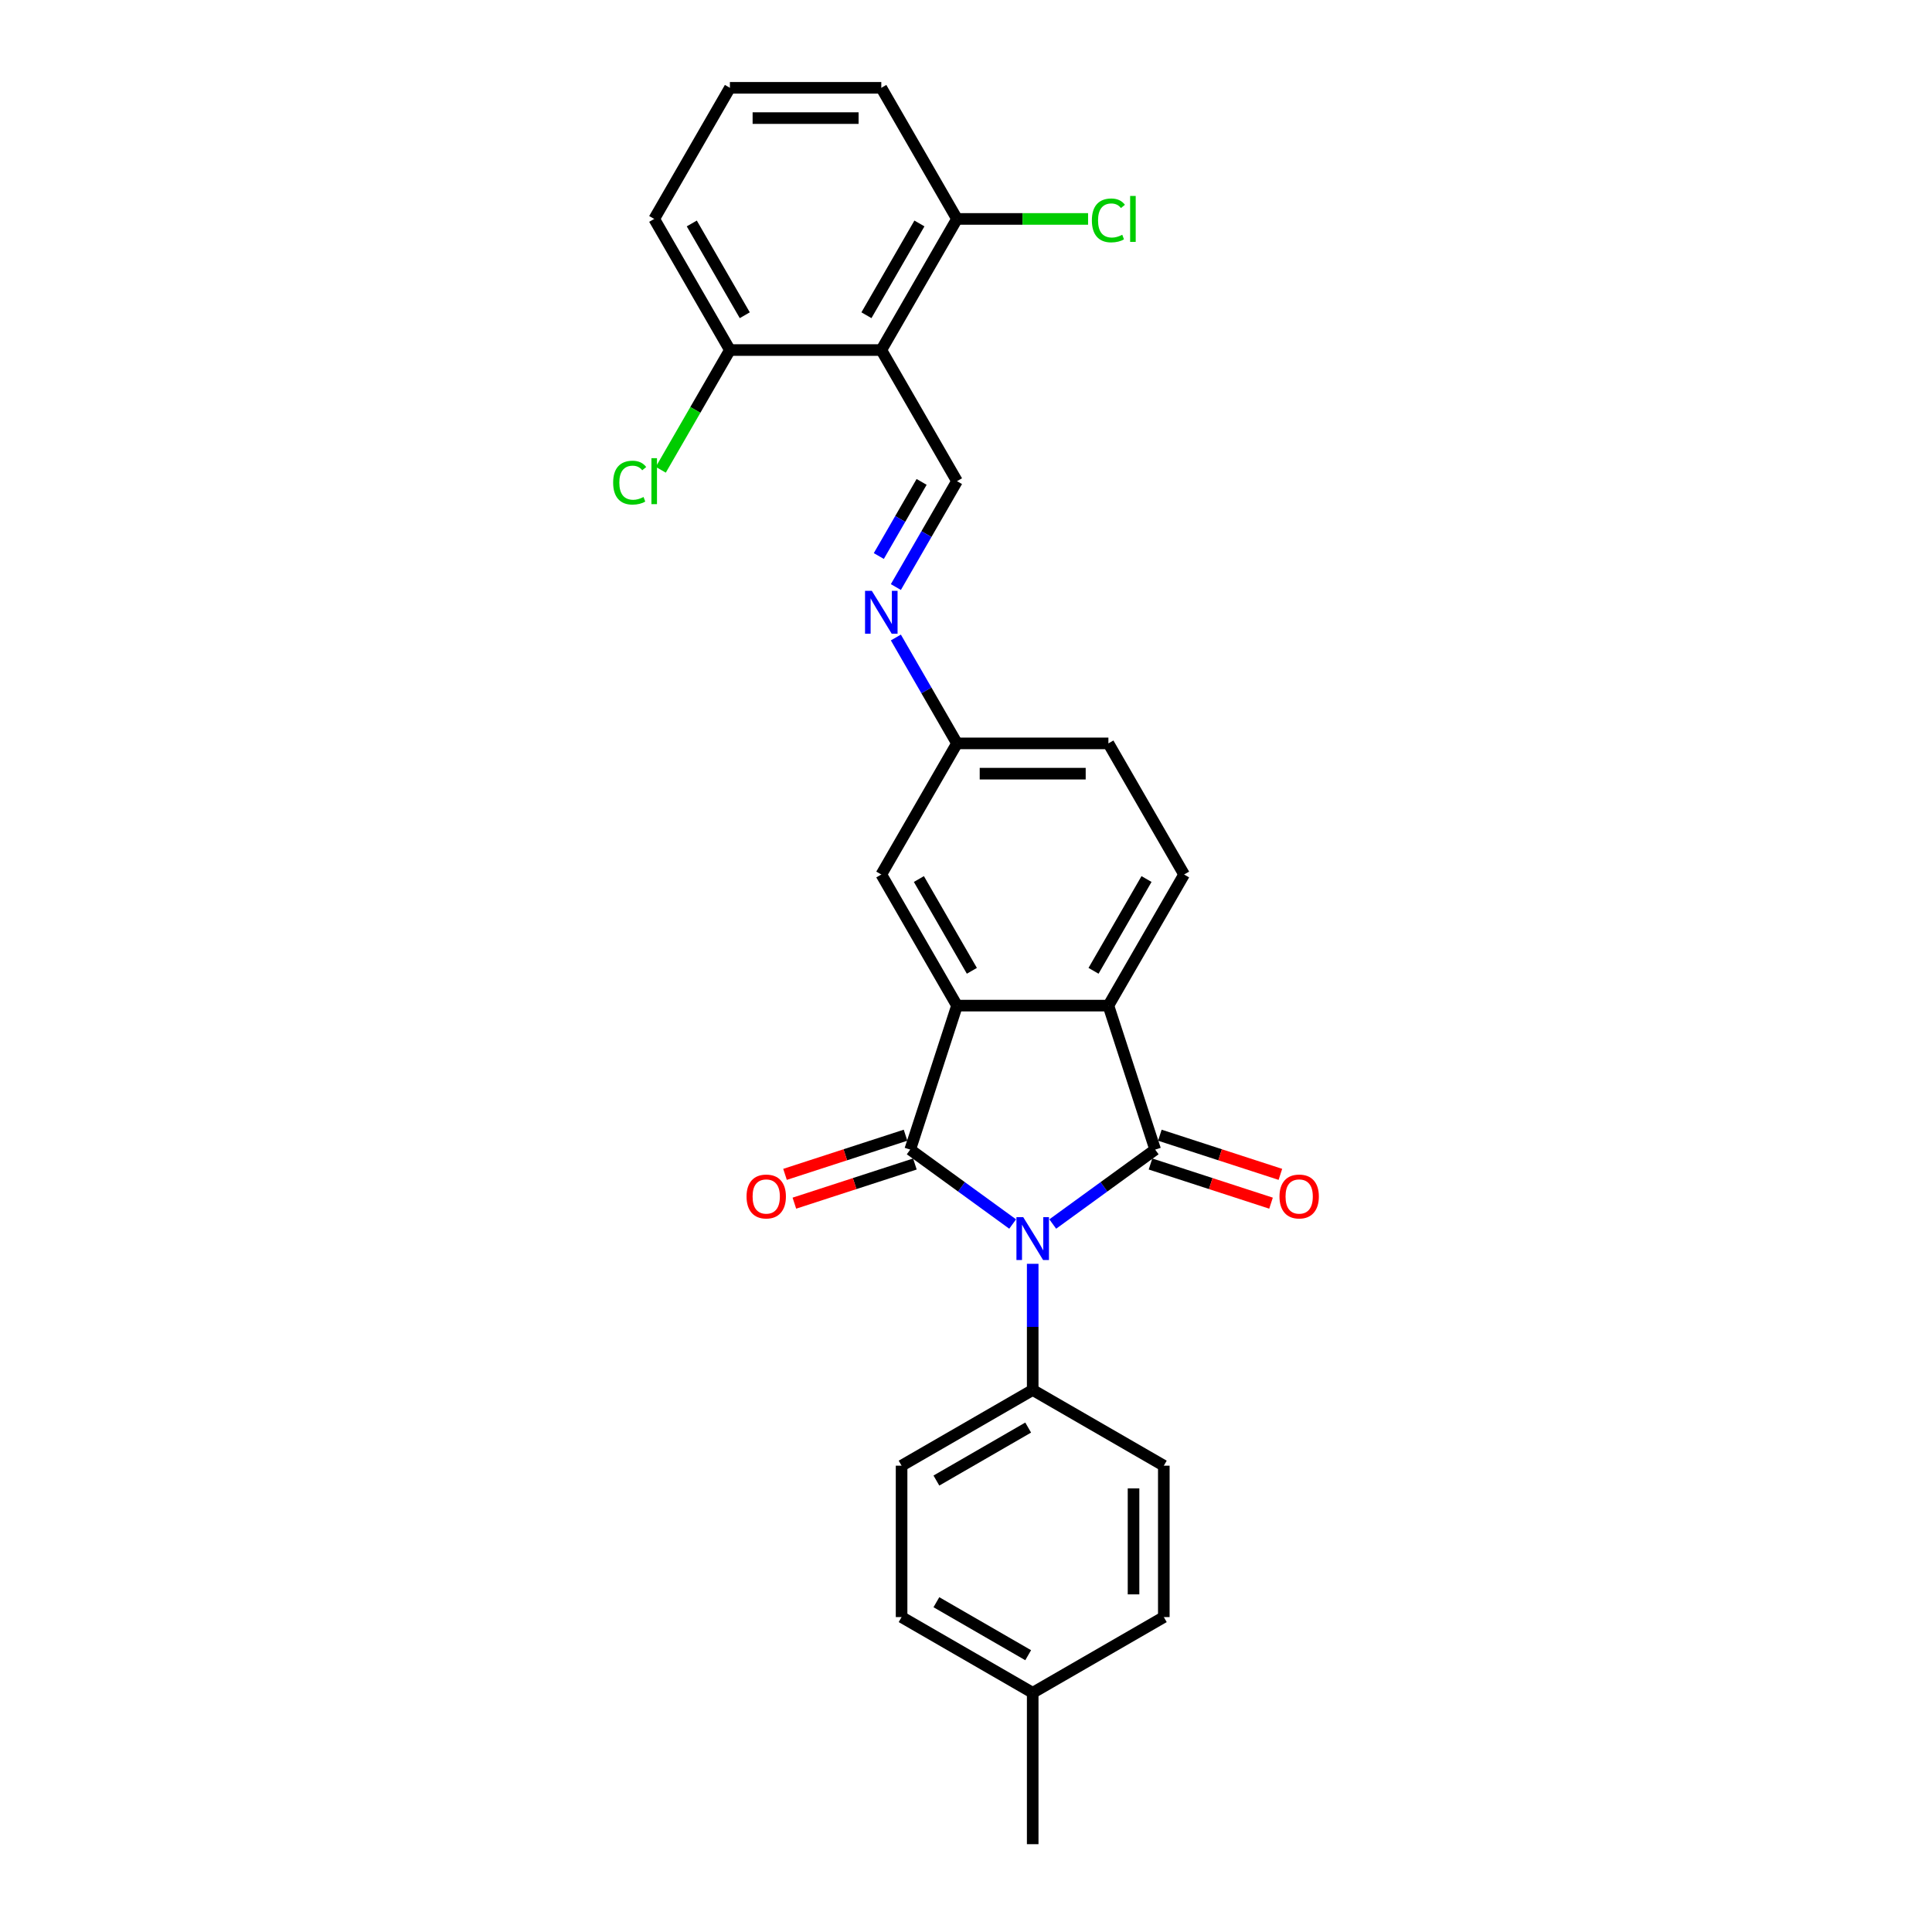 <?xml version='1.0' encoding='iso-8859-1'?>
<svg version='1.1' baseProfile='full'
              xmlns='http://www.w3.org/2000/svg'
                      xmlns:rdkit='http://www.rdkit.org/xml'
                      xmlns:xlink='http://www.w3.org/1999/xlink'
                  xml:space='preserve'
width='1000px' height='1000px' viewBox='0 0 1000 1000'>
<!-- END OF HEADER -->
<rect style='opacity:1.0;fill:#FFFFFF;stroke:none' width='1000' height='1000' x='0' y='0'> </rect>
<path class='bond-0' d='M 524.149,633.555 L 497.638,614.294' style='fill:none;fill-rule:evenodd;stroke:#0000FF;stroke-width:6px;stroke-linecap:butt;stroke-linejoin:miter;stroke-opacity:1' />
<path class='bond-0' d='M 497.638,614.294 L 471.127,595.033' style='fill:none;fill-rule:evenodd;stroke:#000000;stroke-width:6px;stroke-linecap:butt;stroke-linejoin:miter;stroke-opacity:1' />
<path class='bond-1' d='M 544.899,633.555 L 571.41,614.294' style='fill:none;fill-rule:evenodd;stroke:#0000FF;stroke-width:6px;stroke-linecap:butt;stroke-linejoin:miter;stroke-opacity:1' />
<path class='bond-1' d='M 571.41,614.294 L 597.921,595.033' style='fill:none;fill-rule:evenodd;stroke:#000000;stroke-width:6px;stroke-linecap:butt;stroke-linejoin:miter;stroke-opacity:1' />
<path class='bond-6' d='M 534.524,654.149 L 534.524,686.803' style='fill:none;fill-rule:evenodd;stroke:#0000FF;stroke-width:6px;stroke-linecap:butt;stroke-linejoin:miter;stroke-opacity:1' />
<path class='bond-6' d='M 534.524,686.803 L 534.524,719.456' style='fill:none;fill-rule:evenodd;stroke:#000000;stroke-width:6px;stroke-linecap:butt;stroke-linejoin:miter;stroke-opacity:1' />
<path class='bond-2' d='M 471.127,595.033 L 495.342,520.505' style='fill:none;fill-rule:evenodd;stroke:#000000;stroke-width:6px;stroke-linecap:butt;stroke-linejoin:miter;stroke-opacity:1' />
<path class='bond-9' d='M 468.705,587.58 L 437.515,597.714' style='fill:none;fill-rule:evenodd;stroke:#000000;stroke-width:6px;stroke-linecap:butt;stroke-linejoin:miter;stroke-opacity:1' />
<path class='bond-9' d='M 437.515,597.714 L 406.324,607.849' style='fill:none;fill-rule:evenodd;stroke:#FF0000;stroke-width:6px;stroke-linecap:butt;stroke-linejoin:miter;stroke-opacity:1' />
<path class='bond-9' d='M 473.548,602.486 L 442.358,612.62' style='fill:none;fill-rule:evenodd;stroke:#000000;stroke-width:6px;stroke-linecap:butt;stroke-linejoin:miter;stroke-opacity:1' />
<path class='bond-9' d='M 442.358,612.62 L 411.167,622.754' style='fill:none;fill-rule:evenodd;stroke:#FF0000;stroke-width:6px;stroke-linecap:butt;stroke-linejoin:miter;stroke-opacity:1' />
<path class='bond-3' d='M 597.921,595.033 L 573.705,520.505' style='fill:none;fill-rule:evenodd;stroke:#000000;stroke-width:6px;stroke-linecap:butt;stroke-linejoin:miter;stroke-opacity:1' />
<path class='bond-10' d='M 595.499,602.486 L 626.69,612.62' style='fill:none;fill-rule:evenodd;stroke:#000000;stroke-width:6px;stroke-linecap:butt;stroke-linejoin:miter;stroke-opacity:1' />
<path class='bond-10' d='M 626.69,612.62 L 657.881,622.754' style='fill:none;fill-rule:evenodd;stroke:#FF0000;stroke-width:6px;stroke-linecap:butt;stroke-linejoin:miter;stroke-opacity:1' />
<path class='bond-10' d='M 600.342,587.58 L 631.533,597.714' style='fill:none;fill-rule:evenodd;stroke:#000000;stroke-width:6px;stroke-linecap:butt;stroke-linejoin:miter;stroke-opacity:1' />
<path class='bond-10' d='M 631.533,597.714 L 662.724,607.849' style='fill:none;fill-rule:evenodd;stroke:#FF0000;stroke-width:6px;stroke-linecap:butt;stroke-linejoin:miter;stroke-opacity:1' />
<path class='bond-11' d='M 495.342,520.505 L 456.161,452.641' style='fill:none;fill-rule:evenodd;stroke:#000000;stroke-width:6px;stroke-linecap:butt;stroke-linejoin:miter;stroke-opacity:1' />
<path class='bond-11' d='M 503.038,502.489 L 475.611,454.984' style='fill:none;fill-rule:evenodd;stroke:#000000;stroke-width:6px;stroke-linecap:butt;stroke-linejoin:miter;stroke-opacity:1' />
<path class='bond-27' d='M 495.342,520.505 L 573.705,520.505' style='fill:none;fill-rule:evenodd;stroke:#000000;stroke-width:6px;stroke-linecap:butt;stroke-linejoin:miter;stroke-opacity:1' />
<path class='bond-8' d='M 573.705,520.505 L 612.887,452.641' style='fill:none;fill-rule:evenodd;stroke:#000000;stroke-width:6px;stroke-linecap:butt;stroke-linejoin:miter;stroke-opacity:1' />
<path class='bond-8' d='M 566.01,502.489 L 593.437,454.984' style='fill:none;fill-rule:evenodd;stroke:#000000;stroke-width:6px;stroke-linecap:butt;stroke-linejoin:miter;stroke-opacity:1' />
<path class='bond-4' d='M 456.161,181.183 L 495.342,249.048' style='fill:none;fill-rule:evenodd;stroke:#000000;stroke-width:6px;stroke-linecap:butt;stroke-linejoin:miter;stroke-opacity:1' />
<path class='bond-12' d='M 456.161,181.183 L 495.342,113.319' style='fill:none;fill-rule:evenodd;stroke:#000000;stroke-width:6px;stroke-linecap:butt;stroke-linejoin:miter;stroke-opacity:1' />
<path class='bond-12' d='M 448.465,163.167 L 475.892,115.662' style='fill:none;fill-rule:evenodd;stroke:#000000;stroke-width:6px;stroke-linecap:butt;stroke-linejoin:miter;stroke-opacity:1' />
<path class='bond-13' d='M 456.161,181.183 L 377.798,181.183' style='fill:none;fill-rule:evenodd;stroke:#000000;stroke-width:6px;stroke-linecap:butt;stroke-linejoin:miter;stroke-opacity:1' />
<path class='bond-5' d='M 495.342,249.048 L 479.52,276.452' style='fill:none;fill-rule:evenodd;stroke:#000000;stroke-width:6px;stroke-linecap:butt;stroke-linejoin:miter;stroke-opacity:1' />
<path class='bond-5' d='M 479.52,276.452 L 463.698,303.857' style='fill:none;fill-rule:evenodd;stroke:#0000FF;stroke-width:6px;stroke-linecap:butt;stroke-linejoin:miter;stroke-opacity:1' />
<path class='bond-5' d='M 477.023,249.433 L 465.947,268.616' style='fill:none;fill-rule:evenodd;stroke:#000000;stroke-width:6px;stroke-linecap:butt;stroke-linejoin:miter;stroke-opacity:1' />
<path class='bond-5' d='M 465.947,268.616 L 454.872,287.799' style='fill:none;fill-rule:evenodd;stroke:#0000FF;stroke-width:6px;stroke-linecap:butt;stroke-linejoin:miter;stroke-opacity:1' />
<path class='bond-15' d='M 534.524,719.456 L 466.66,758.638' style='fill:none;fill-rule:evenodd;stroke:#000000;stroke-width:6px;stroke-linecap:butt;stroke-linejoin:miter;stroke-opacity:1' />
<path class='bond-15' d='M 532.181,738.906 L 484.675,766.334' style='fill:none;fill-rule:evenodd;stroke:#000000;stroke-width:6px;stroke-linecap:butt;stroke-linejoin:miter;stroke-opacity:1' />
<path class='bond-16' d='M 534.524,719.456 L 602.388,758.638' style='fill:none;fill-rule:evenodd;stroke:#000000;stroke-width:6px;stroke-linecap:butt;stroke-linejoin:miter;stroke-opacity:1' />
<path class='bond-7' d='M 463.698,329.967 L 479.52,357.372' style='fill:none;fill-rule:evenodd;stroke:#0000FF;stroke-width:6px;stroke-linecap:butt;stroke-linejoin:miter;stroke-opacity:1' />
<path class='bond-7' d='M 479.52,357.372 L 495.342,384.776' style='fill:none;fill-rule:evenodd;stroke:#000000;stroke-width:6px;stroke-linecap:butt;stroke-linejoin:miter;stroke-opacity:1' />
<path class='bond-17' d='M 612.887,452.641 L 573.705,384.776' style='fill:none;fill-rule:evenodd;stroke:#000000;stroke-width:6px;stroke-linecap:butt;stroke-linejoin:miter;stroke-opacity:1' />
<path class='bond-14' d='M 456.161,452.641 L 495.342,384.776' style='fill:none;fill-rule:evenodd;stroke:#000000;stroke-width:6px;stroke-linecap:butt;stroke-linejoin:miter;stroke-opacity:1' />
<path class='bond-18' d='M 495.342,113.319 L 529.266,113.319' style='fill:none;fill-rule:evenodd;stroke:#000000;stroke-width:6px;stroke-linecap:butt;stroke-linejoin:miter;stroke-opacity:1' />
<path class='bond-18' d='M 529.266,113.319 L 563.189,113.319' style='fill:none;fill-rule:evenodd;stroke:#00CC00;stroke-width:6px;stroke-linecap:butt;stroke-linejoin:miter;stroke-opacity:1' />
<path class='bond-25' d='M 495.342,113.319 L 456.161,45.455' style='fill:none;fill-rule:evenodd;stroke:#000000;stroke-width:6px;stroke-linecap:butt;stroke-linejoin:miter;stroke-opacity:1' />
<path class='bond-19' d='M 377.798,181.183 L 359.908,212.17' style='fill:none;fill-rule:evenodd;stroke:#000000;stroke-width:6px;stroke-linecap:butt;stroke-linejoin:miter;stroke-opacity:1' />
<path class='bond-19' d='M 359.908,212.17 L 342.017,243.157' style='fill:none;fill-rule:evenodd;stroke:#00CC00;stroke-width:6px;stroke-linecap:butt;stroke-linejoin:miter;stroke-opacity:1' />
<path class='bond-24' d='M 377.798,181.183 L 338.616,113.319' style='fill:none;fill-rule:evenodd;stroke:#000000;stroke-width:6px;stroke-linecap:butt;stroke-linejoin:miter;stroke-opacity:1' />
<path class='bond-24' d='M 385.493,163.167 L 358.066,115.662' style='fill:none;fill-rule:evenodd;stroke:#000000;stroke-width:6px;stroke-linecap:butt;stroke-linejoin:miter;stroke-opacity:1' />
<path class='bond-29' d='M 495.342,384.776 L 573.705,384.776' style='fill:none;fill-rule:evenodd;stroke:#000000;stroke-width:6px;stroke-linecap:butt;stroke-linejoin:miter;stroke-opacity:1' />
<path class='bond-29' d='M 507.097,400.449 L 561.951,400.449' style='fill:none;fill-rule:evenodd;stroke:#000000;stroke-width:6px;stroke-linecap:butt;stroke-linejoin:miter;stroke-opacity:1' />
<path class='bond-21' d='M 466.66,758.638 L 466.66,837.001' style='fill:none;fill-rule:evenodd;stroke:#000000;stroke-width:6px;stroke-linecap:butt;stroke-linejoin:miter;stroke-opacity:1' />
<path class='bond-20' d='M 602.388,758.638 L 602.388,837.001' style='fill:none;fill-rule:evenodd;stroke:#000000;stroke-width:6px;stroke-linecap:butt;stroke-linejoin:miter;stroke-opacity:1' />
<path class='bond-20' d='M 586.716,770.392 L 586.716,825.246' style='fill:none;fill-rule:evenodd;stroke:#000000;stroke-width:6px;stroke-linecap:butt;stroke-linejoin:miter;stroke-opacity:1' />
<path class='bond-22' d='M 602.388,837.001 L 534.524,876.182' style='fill:none;fill-rule:evenodd;stroke:#000000;stroke-width:6px;stroke-linecap:butt;stroke-linejoin:miter;stroke-opacity:1' />
<path class='bond-28' d='M 466.66,837.001 L 534.524,876.182' style='fill:none;fill-rule:evenodd;stroke:#000000;stroke-width:6px;stroke-linecap:butt;stroke-linejoin:miter;stroke-opacity:1' />
<path class='bond-28' d='M 484.675,829.305 L 532.181,856.732' style='fill:none;fill-rule:evenodd;stroke:#000000;stroke-width:6px;stroke-linecap:butt;stroke-linejoin:miter;stroke-opacity:1' />
<path class='bond-26' d='M 534.524,876.182 L 534.524,954.545' style='fill:none;fill-rule:evenodd;stroke:#000000;stroke-width:6px;stroke-linecap:butt;stroke-linejoin:miter;stroke-opacity:1' />
<path class='bond-23' d='M 377.798,45.455 L 338.616,113.319' style='fill:none;fill-rule:evenodd;stroke:#000000;stroke-width:6px;stroke-linecap:butt;stroke-linejoin:miter;stroke-opacity:1' />
<path class='bond-30' d='M 377.798,45.455 L 456.161,45.455' style='fill:none;fill-rule:evenodd;stroke:#000000;stroke-width:6px;stroke-linecap:butt;stroke-linejoin:miter;stroke-opacity:1' />
<path class='bond-30' d='M 389.552,61.127 L 444.406,61.127' style='fill:none;fill-rule:evenodd;stroke:#000000;stroke-width:6px;stroke-linecap:butt;stroke-linejoin:miter;stroke-opacity:1' />
<path  class='atom-0' d='M 529.618 629.997
L 536.89 641.752
Q 537.611 642.911, 538.771 645.012
Q 539.931 647.112, 539.994 647.237
L 539.994 629.997
L 542.94 629.997
L 542.94 652.19
L 539.9 652.19
L 532.095 639.338
Q 531.186 637.833, 530.214 636.109
Q 529.274 634.386, 528.991 633.853
L 528.991 652.19
L 526.108 652.19
L 526.108 629.997
L 529.618 629.997
' fill='#0000FF'/>
<path  class='atom-8' d='M 451.255 305.816
L 458.527 317.57
Q 459.248 318.73, 460.408 320.83
Q 461.568 322.93, 461.631 323.056
L 461.631 305.816
L 464.577 305.816
L 464.577 328.008
L 461.537 328.008
L 453.732 315.157
Q 452.823 313.652, 451.851 311.928
Q 450.911 310.204, 450.628 309.671
L 450.628 328.008
L 447.745 328.008
L 447.745 305.816
L 451.255 305.816
' fill='#0000FF'/>
<path  class='atom-10' d='M 386.412 619.311
Q 386.412 613.982, 389.045 611.004
Q 391.678 608.027, 396.599 608.027
Q 401.52 608.027, 404.153 611.004
Q 406.786 613.982, 406.786 619.311
Q 406.786 624.702, 404.122 627.774
Q 401.458 630.815, 396.599 630.815
Q 391.709 630.815, 389.045 627.774
Q 386.412 624.734, 386.412 619.311
M 396.599 628.307
Q 399.984 628.307, 401.802 626.05
Q 403.652 623.762, 403.652 619.311
Q 403.652 614.954, 401.802 612.76
Q 399.984 610.534, 396.599 610.534
Q 393.214 610.534, 391.365 612.728
Q 389.547 614.923, 389.547 619.311
Q 389.547 623.793, 391.365 626.05
Q 393.214 628.307, 396.599 628.307
' fill='#FF0000'/>
<path  class='atom-11' d='M 662.261 619.311
Q 662.261 613.982, 664.894 611.004
Q 667.527 608.027, 672.449 608.027
Q 677.37 608.027, 680.003 611.004
Q 682.636 613.982, 682.636 619.311
Q 682.636 624.702, 679.971 627.774
Q 677.307 630.815, 672.449 630.815
Q 667.559 630.815, 664.894 627.774
Q 662.261 624.734, 662.261 619.311
M 672.449 628.307
Q 675.834 628.307, 677.652 626.05
Q 679.501 623.762, 679.501 619.311
Q 679.501 614.954, 677.652 612.76
Q 675.834 610.534, 672.449 610.534
Q 669.063 610.534, 667.214 612.728
Q 665.396 614.923, 665.396 619.311
Q 665.396 623.793, 667.214 626.05
Q 669.063 628.307, 672.449 628.307
' fill='#FF0000'/>
<path  class='atom-19' d='M 565.148 114.087
Q 565.148 108.57, 567.718 105.686
Q 570.32 102.771, 575.241 102.771
Q 579.818 102.771, 582.263 106
L 580.194 107.692
Q 578.407 105.342, 575.241 105.342
Q 571.887 105.342, 570.101 107.598
Q 568.345 109.824, 568.345 114.087
Q 568.345 118.475, 570.163 120.732
Q 572.013 122.989, 575.586 122.989
Q 578.031 122.989, 580.883 121.516
L 581.761 123.867
Q 580.601 124.619, 578.846 125.058
Q 577.091 125.497, 575.147 125.497
Q 570.32 125.497, 567.718 122.55
Q 565.148 119.604, 565.148 114.087
' fill='#00CC00'/>
<path  class='atom-19' d='M 584.958 101.423
L 587.842 101.423
L 587.842 125.214
L 584.958 125.214
L 584.958 101.423
' fill='#00CC00'/>
<path  class='atom-20' d='M 317.364 249.816
Q 317.364 244.299, 319.935 241.415
Q 322.536 238.5, 327.457 238.5
Q 332.034 238.5, 334.479 241.729
L 332.41 243.421
Q 330.623 241.07, 327.457 241.07
Q 324.103 241.07, 322.317 243.327
Q 320.561 245.553, 320.561 249.816
Q 320.561 254.204, 322.38 256.461
Q 324.229 258.718, 327.802 258.718
Q 330.247 258.718, 333.1 257.244
L 333.977 259.595
Q 332.817 260.348, 331.062 260.786
Q 329.307 261.225, 327.363 261.225
Q 322.536 261.225, 319.935 258.279
Q 317.364 255.332, 317.364 249.816
' fill='#00CC00'/>
<path  class='atom-20' d='M 337.174 237.152
L 340.058 237.152
L 340.058 260.943
L 337.174 260.943
L 337.174 237.152
' fill='#00CC00'/>
</svg>
